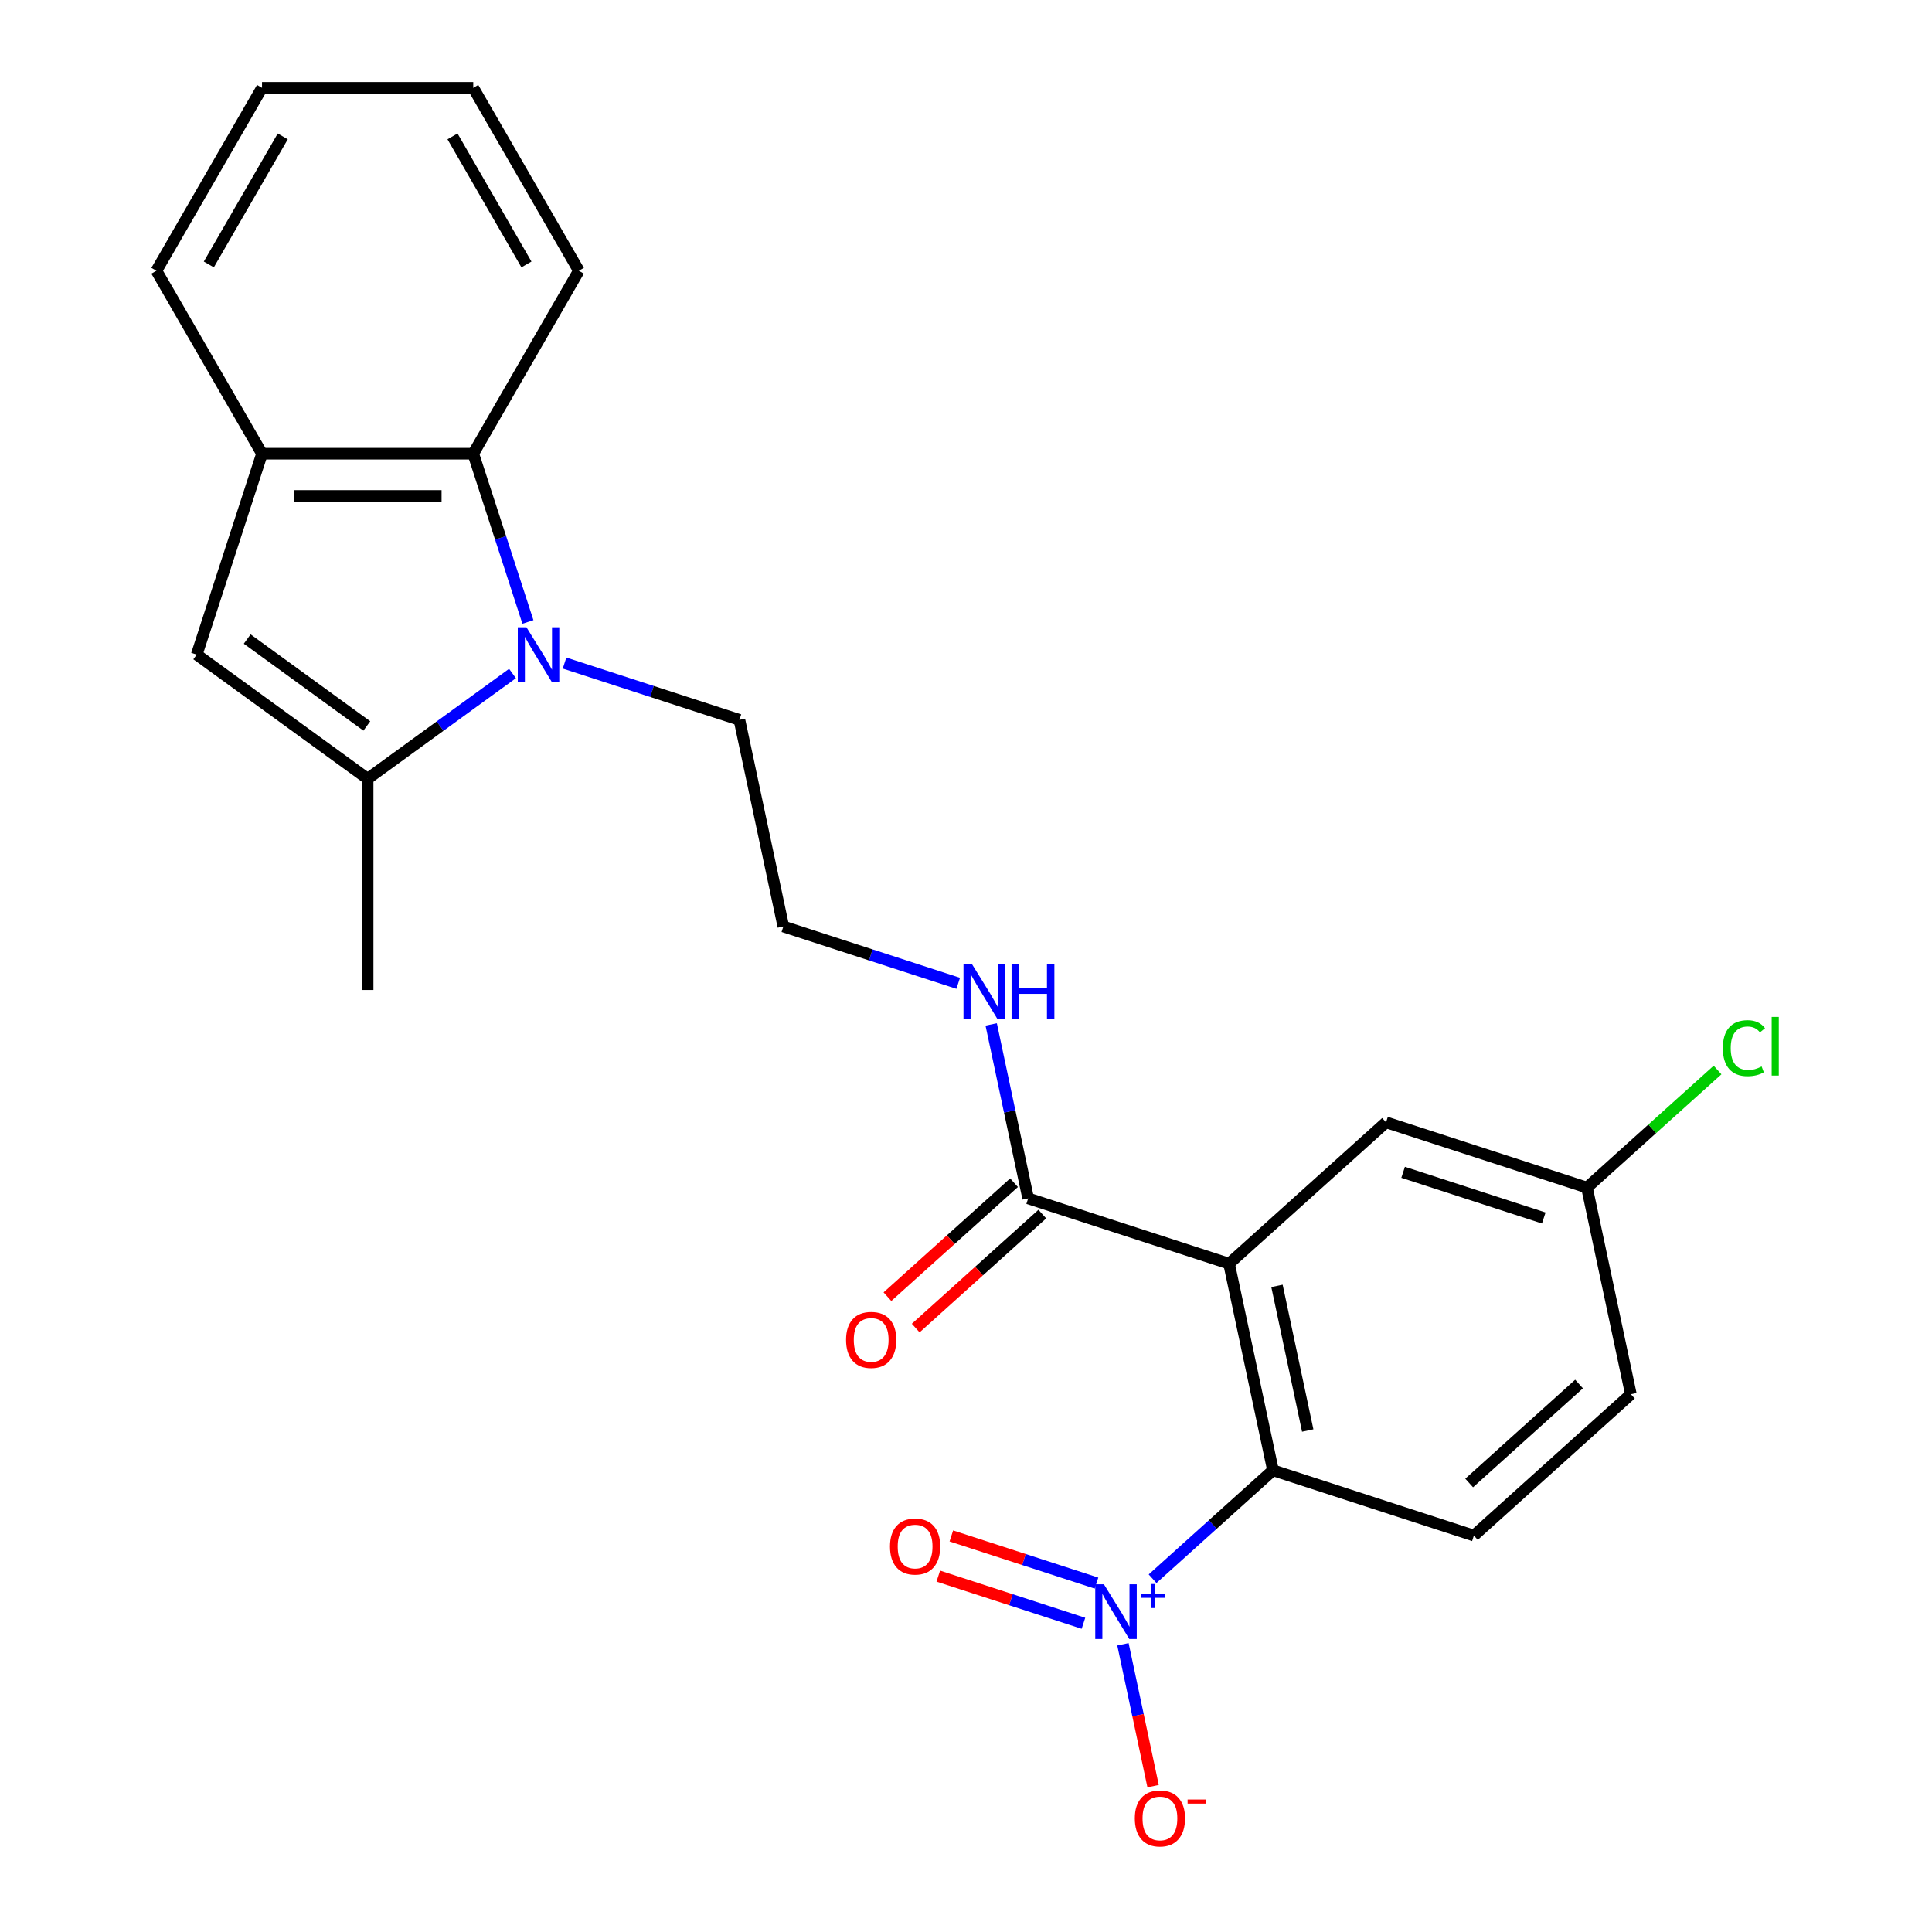 <?xml version='1.0' encoding='iso-8859-1'?>
<svg version='1.1' baseProfile='full'
              xmlns='http://www.w3.org/2000/svg'
                      xmlns:rdkit='http://www.rdkit.org/xml'
                      xmlns:xlink='http://www.w3.org/1999/xlink'
                  xml:space='preserve'
width='1000px' height='1000px' viewBox='0 0 1000 1000'>
<!-- END OF HEADER -->
<rect style='opacity:1.0;fill:#FFFFFF;stroke:none' width='1000' height='1000' x='0' y='0'> </rect>
<path class='bond-2' d='M 636.163,654.074 L 658.895,761.022' style='fill:none;fill-rule:evenodd;stroke:#000000;stroke-width:6px;stroke-linecap:butt;stroke-linejoin:miter;stroke-opacity:1' />
<path class='bond-2' d='M 660.962,665.57 L 676.875,740.433' style='fill:none;fill-rule:evenodd;stroke:#000000;stroke-width:6px;stroke-linecap:butt;stroke-linejoin:miter;stroke-opacity:1' />
<path class='bond-6' d='M 636.163,654.074 L 532.177,620.287' style='fill:none;fill-rule:evenodd;stroke:#000000;stroke-width:6px;stroke-linecap:butt;stroke-linejoin:miter;stroke-opacity:1' />
<path class='bond-9' d='M 636.163,654.074 L 717.416,580.913' style='fill:none;fill-rule:evenodd;stroke:#000000;stroke-width:6px;stroke-linecap:butt;stroke-linejoin:miter;stroke-opacity:1' />
<path class='bond-0' d='M 292.214,343.195 L 337.471,357.9' style='fill:none;fill-rule:evenodd;stroke:#0000FF;stroke-width:6px;stroke-linecap:butt;stroke-linejoin:miter;stroke-opacity:1' />
<path class='bond-0' d='M 337.471,357.9 L 382.727,372.604' style='fill:none;fill-rule:evenodd;stroke:#000000;stroke-width:6px;stroke-linecap:butt;stroke-linejoin:miter;stroke-opacity:1' />
<path class='bond-3' d='M 265.268,348.606 L 227.777,375.845' style='fill:none;fill-rule:evenodd;stroke:#0000FF;stroke-width:6px;stroke-linecap:butt;stroke-linejoin:miter;stroke-opacity:1' />
<path class='bond-3' d='M 227.777,375.845 L 190.285,403.084' style='fill:none;fill-rule:evenodd;stroke:#000000;stroke-width:6px;stroke-linecap:butt;stroke-linejoin:miter;stroke-opacity:1' />
<path class='bond-5' d='M 273.252,321.924 L 259.103,278.378' style='fill:none;fill-rule:evenodd;stroke:#0000FF;stroke-width:6px;stroke-linecap:butt;stroke-linejoin:miter;stroke-opacity:1' />
<path class='bond-5' d='M 259.103,278.378 L 244.954,234.832' style='fill:none;fill-rule:evenodd;stroke:#000000;stroke-width:6px;stroke-linecap:butt;stroke-linejoin:miter;stroke-opacity:1' />
<path class='bond-1' d='M 596.569,817.14 L 627.732,789.081' style='fill:none;fill-rule:evenodd;stroke:#0000FF;stroke-width:6px;stroke-linecap:butt;stroke-linejoin:miter;stroke-opacity:1' />
<path class='bond-1' d='M 627.732,789.081 L 658.895,761.022' style='fill:none;fill-rule:evenodd;stroke:#000000;stroke-width:6px;stroke-linecap:butt;stroke-linejoin:miter;stroke-opacity:1' />
<path class='bond-10' d='M 581.233,851.076 L 589.037,887.792' style='fill:none;fill-rule:evenodd;stroke:#0000FF;stroke-width:6px;stroke-linecap:butt;stroke-linejoin:miter;stroke-opacity:1' />
<path class='bond-10' d='M 589.037,887.792 L 596.842,924.508' style='fill:none;fill-rule:evenodd;stroke:#FF0000;stroke-width:6px;stroke-linecap:butt;stroke-linejoin:miter;stroke-opacity:1' />
<path class='bond-11' d='M 567.547,819.406 L 529.981,807.2' style='fill:none;fill-rule:evenodd;stroke:#0000FF;stroke-width:6px;stroke-linecap:butt;stroke-linejoin:miter;stroke-opacity:1' />
<path class='bond-11' d='M 529.981,807.2 L 492.414,794.994' style='fill:none;fill-rule:evenodd;stroke:#FF0000;stroke-width:6px;stroke-linecap:butt;stroke-linejoin:miter;stroke-opacity:1' />
<path class='bond-11' d='M 560.79,840.203 L 523.223,827.997' style='fill:none;fill-rule:evenodd;stroke:#0000FF;stroke-width:6px;stroke-linecap:butt;stroke-linejoin:miter;stroke-opacity:1' />
<path class='bond-11' d='M 523.223,827.997 L 485.657,815.791' style='fill:none;fill-rule:evenodd;stroke:#FF0000;stroke-width:6px;stroke-linecap:butt;stroke-linejoin:miter;stroke-opacity:1' />
<path class='bond-8' d='M 658.895,761.022 L 762.881,794.809' style='fill:none;fill-rule:evenodd;stroke:#000000;stroke-width:6px;stroke-linecap:butt;stroke-linejoin:miter;stroke-opacity:1' />
<path class='bond-4' d='M 190.285,403.084 L 101.83,338.817' style='fill:none;fill-rule:evenodd;stroke:#000000;stroke-width:6px;stroke-linecap:butt;stroke-linejoin:miter;stroke-opacity:1' />
<path class='bond-4' d='M 189.87,375.753 L 127.952,330.766' style='fill:none;fill-rule:evenodd;stroke:#000000;stroke-width:6px;stroke-linecap:butt;stroke-linejoin:miter;stroke-opacity:1' />
<path class='bond-18' d='M 190.285,403.084 L 190.285,512.421' style='fill:none;fill-rule:evenodd;stroke:#000000;stroke-width:6px;stroke-linecap:butt;stroke-linejoin:miter;stroke-opacity:1' />
<path class='bond-25' d='M 101.83,338.817 L 135.617,234.832' style='fill:none;fill-rule:evenodd;stroke:#000000;stroke-width:6px;stroke-linecap:butt;stroke-linejoin:miter;stroke-opacity:1' />
<path class='bond-7' d='M 244.954,234.832 L 135.617,234.832' style='fill:none;fill-rule:evenodd;stroke:#000000;stroke-width:6px;stroke-linecap:butt;stroke-linejoin:miter;stroke-opacity:1' />
<path class='bond-7' d='M 228.553,256.699 L 152.018,256.699' style='fill:none;fill-rule:evenodd;stroke:#000000;stroke-width:6px;stroke-linecap:butt;stroke-linejoin:miter;stroke-opacity:1' />
<path class='bond-20' d='M 244.954,234.832 L 299.622,140.143' style='fill:none;fill-rule:evenodd;stroke:#000000;stroke-width:6px;stroke-linecap:butt;stroke-linejoin:miter;stroke-opacity:1' />
<path class='bond-12' d='M 524.861,612.162 L 492.101,641.659' style='fill:none;fill-rule:evenodd;stroke:#000000;stroke-width:6px;stroke-linecap:butt;stroke-linejoin:miter;stroke-opacity:1' />
<path class='bond-12' d='M 492.101,641.659 L 459.341,671.156' style='fill:none;fill-rule:evenodd;stroke:#FF0000;stroke-width:6px;stroke-linecap:butt;stroke-linejoin:miter;stroke-opacity:1' />
<path class='bond-12' d='M 539.493,628.412 L 506.733,657.909' style='fill:none;fill-rule:evenodd;stroke:#000000;stroke-width:6px;stroke-linecap:butt;stroke-linejoin:miter;stroke-opacity:1' />
<path class='bond-12' d='M 506.733,657.909 L 473.973,687.407' style='fill:none;fill-rule:evenodd;stroke:#FF0000;stroke-width:6px;stroke-linecap:butt;stroke-linejoin:miter;stroke-opacity:1' />
<path class='bond-13' d='M 532.177,620.287 L 522.606,575.26' style='fill:none;fill-rule:evenodd;stroke:#000000;stroke-width:6px;stroke-linecap:butt;stroke-linejoin:miter;stroke-opacity:1' />
<path class='bond-13' d='M 522.606,575.26 L 513.036,530.233' style='fill:none;fill-rule:evenodd;stroke:#0000FF;stroke-width:6px;stroke-linecap:butt;stroke-linejoin:miter;stroke-opacity:1' />
<path class='bond-21' d='M 135.617,234.832 L 80.948,140.143' style='fill:none;fill-rule:evenodd;stroke:#000000;stroke-width:6px;stroke-linecap:butt;stroke-linejoin:miter;stroke-opacity:1' />
<path class='bond-24' d='M 762.881,794.809 L 844.134,721.648' style='fill:none;fill-rule:evenodd;stroke:#000000;stroke-width:6px;stroke-linecap:butt;stroke-linejoin:miter;stroke-opacity:1' />
<path class='bond-24' d='M 760.437,767.584 L 817.314,716.371' style='fill:none;fill-rule:evenodd;stroke:#000000;stroke-width:6px;stroke-linecap:butt;stroke-linejoin:miter;stroke-opacity:1' />
<path class='bond-14' d='M 717.416,580.913 L 821.402,614.7' style='fill:none;fill-rule:evenodd;stroke:#000000;stroke-width:6px;stroke-linecap:butt;stroke-linejoin:miter;stroke-opacity:1' />
<path class='bond-14' d='M 726.257,606.778 L 799.047,630.429' style='fill:none;fill-rule:evenodd;stroke:#000000;stroke-width:6px;stroke-linecap:butt;stroke-linejoin:miter;stroke-opacity:1' />
<path class='bond-19' d='M 495.971,508.961 L 450.715,494.257' style='fill:none;fill-rule:evenodd;stroke:#0000FF;stroke-width:6px;stroke-linecap:butt;stroke-linejoin:miter;stroke-opacity:1' />
<path class='bond-19' d='M 450.715,494.257 L 405.459,479.552' style='fill:none;fill-rule:evenodd;stroke:#000000;stroke-width:6px;stroke-linecap:butt;stroke-linejoin:miter;stroke-opacity:1' />
<path class='bond-16' d='M 821.402,614.7 L 844.134,721.648' style='fill:none;fill-rule:evenodd;stroke:#000000;stroke-width:6px;stroke-linecap:butt;stroke-linejoin:miter;stroke-opacity:1' />
<path class='bond-17' d='M 821.402,614.7 L 855.202,584.267' style='fill:none;fill-rule:evenodd;stroke:#000000;stroke-width:6px;stroke-linecap:butt;stroke-linejoin:miter;stroke-opacity:1' />
<path class='bond-17' d='M 855.202,584.267 L 889.002,553.833' style='fill:none;fill-rule:evenodd;stroke:#00CC00;stroke-width:6px;stroke-linecap:butt;stroke-linejoin:miter;stroke-opacity:1' />
<path class='bond-15' d='M 382.727,372.604 L 405.459,479.552' style='fill:none;fill-rule:evenodd;stroke:#000000;stroke-width:6px;stroke-linecap:butt;stroke-linejoin:miter;stroke-opacity:1' />
<path class='bond-22' d='M 299.622,140.143 L 244.954,45.455' style='fill:none;fill-rule:evenodd;stroke:#000000;stroke-width:6px;stroke-linecap:butt;stroke-linejoin:miter;stroke-opacity:1' />
<path class='bond-22' d='M 272.484,136.874 L 234.217,70.591' style='fill:none;fill-rule:evenodd;stroke:#000000;stroke-width:6px;stroke-linecap:butt;stroke-linejoin:miter;stroke-opacity:1' />
<path class='bond-26' d='M 80.948,140.143 L 135.617,45.455' style='fill:none;fill-rule:evenodd;stroke:#000000;stroke-width:6px;stroke-linecap:butt;stroke-linejoin:miter;stroke-opacity:1' />
<path class='bond-26' d='M 108.086,136.874 L 146.354,70.591' style='fill:none;fill-rule:evenodd;stroke:#000000;stroke-width:6px;stroke-linecap:butt;stroke-linejoin:miter;stroke-opacity:1' />
<path class='bond-23' d='M 244.954,45.455 L 135.617,45.455' style='fill:none;fill-rule:evenodd;stroke:#000000;stroke-width:6px;stroke-linecap:butt;stroke-linejoin:miter;stroke-opacity:1' />
<path  class='atom-1' d='M 272.481 324.657
L 281.761 339.657
Q 282.681 341.137, 284.161 343.817
Q 285.641 346.497, 285.721 346.657
L 285.721 324.657
L 289.481 324.657
L 289.481 352.977
L 285.601 352.977
L 275.641 336.577
Q 274.481 334.657, 273.241 332.457
Q 272.041 330.257, 271.681 329.577
L 271.681 352.977
L 268.001 352.977
L 268.001 324.657
L 272.481 324.657
' fill='#0000FF'/>
<path  class='atom-2' d='M 571.382 820.022
L 580.662 835.022
Q 581.582 836.502, 583.062 839.182
Q 584.542 841.862, 584.622 842.022
L 584.622 820.022
L 588.382 820.022
L 588.382 848.342
L 584.502 848.342
L 574.542 831.942
Q 573.382 830.022, 572.142 827.822
Q 570.942 825.622, 570.582 824.942
L 570.582 848.342
L 566.902 848.342
L 566.902 820.022
L 571.382 820.022
' fill='#0000FF'/>
<path  class='atom-2' d='M 590.758 825.127
L 595.748 825.127
L 595.748 819.874
L 597.965 819.874
L 597.965 825.127
L 603.087 825.127
L 603.087 827.028
L 597.965 827.028
L 597.965 832.308
L 595.748 832.308
L 595.748 827.028
L 590.758 827.028
L 590.758 825.127
' fill='#0000FF'/>
<path  class='atom-11' d='M 587.375 941.21
Q 587.375 934.41, 590.735 930.61
Q 594.095 926.81, 600.375 926.81
Q 606.655 926.81, 610.015 930.61
Q 613.375 934.41, 613.375 941.21
Q 613.375 948.09, 609.975 952.01
Q 606.575 955.89, 600.375 955.89
Q 594.135 955.89, 590.735 952.01
Q 587.375 948.13, 587.375 941.21
M 600.375 952.69
Q 604.695 952.69, 607.015 949.81
Q 609.375 946.89, 609.375 941.21
Q 609.375 935.65, 607.015 932.85
Q 604.695 930.01, 600.375 930.01
Q 596.055 930.01, 593.695 932.81
Q 591.375 935.61, 591.375 941.21
Q 591.375 946.93, 593.695 949.81
Q 596.055 952.69, 600.375 952.69
' fill='#FF0000'/>
<path  class='atom-11' d='M 614.695 931.433
L 624.383 931.433
L 624.383 933.545
L 614.695 933.545
L 614.695 931.433
' fill='#FF0000'/>
<path  class='atom-12' d='M 460.656 800.475
Q 460.656 793.675, 464.016 789.875
Q 467.376 786.075, 473.656 786.075
Q 479.936 786.075, 483.296 789.875
Q 486.656 793.675, 486.656 800.475
Q 486.656 807.355, 483.256 811.275
Q 479.856 815.155, 473.656 815.155
Q 467.416 815.155, 464.016 811.275
Q 460.656 807.395, 460.656 800.475
M 473.656 811.955
Q 477.976 811.955, 480.296 809.075
Q 482.656 806.155, 482.656 800.475
Q 482.656 794.915, 480.296 792.115
Q 477.976 789.275, 473.656 789.275
Q 469.336 789.275, 466.976 792.075
Q 464.656 794.875, 464.656 800.475
Q 464.656 806.195, 466.976 809.075
Q 469.336 811.955, 473.656 811.955
' fill='#FF0000'/>
<path  class='atom-13' d='M 437.924 693.528
Q 437.924 686.728, 441.284 682.928
Q 444.644 679.128, 450.924 679.128
Q 457.204 679.128, 460.564 682.928
Q 463.924 686.728, 463.924 693.528
Q 463.924 700.408, 460.524 704.328
Q 457.124 708.208, 450.924 708.208
Q 444.684 708.208, 441.284 704.328
Q 437.924 700.448, 437.924 693.528
M 450.924 705.008
Q 455.244 705.008, 457.564 702.128
Q 459.924 699.208, 459.924 693.528
Q 459.924 687.968, 457.564 685.168
Q 455.244 682.328, 450.924 682.328
Q 446.604 682.328, 444.244 685.128
Q 441.924 687.928, 441.924 693.528
Q 441.924 699.248, 444.244 702.128
Q 446.604 705.008, 450.924 705.008
' fill='#FF0000'/>
<path  class='atom-14' d='M 503.185 499.179
L 512.465 514.179
Q 513.385 515.659, 514.865 518.339
Q 516.345 521.019, 516.425 521.179
L 516.425 499.179
L 520.185 499.179
L 520.185 527.499
L 516.305 527.499
L 506.345 511.099
Q 505.185 509.179, 503.945 506.979
Q 502.745 504.779, 502.385 504.099
L 502.385 527.499
L 498.705 527.499
L 498.705 499.179
L 503.185 499.179
' fill='#0000FF'/>
<path  class='atom-14' d='M 523.585 499.179
L 527.425 499.179
L 527.425 511.219
L 541.905 511.219
L 541.905 499.179
L 545.745 499.179
L 545.745 527.499
L 541.905 527.499
L 541.905 514.419
L 527.425 514.419
L 527.425 527.499
L 523.585 527.499
L 523.585 499.179
' fill='#0000FF'/>
<path  class='atom-18' d='M 891.735 542.519
Q 891.735 535.479, 895.015 531.799
Q 898.335 528.079, 904.615 528.079
Q 910.455 528.079, 913.575 532.199
L 910.935 534.359
Q 908.655 531.359, 904.615 531.359
Q 900.335 531.359, 898.055 534.239
Q 895.815 537.079, 895.815 542.519
Q 895.815 548.119, 898.135 550.999
Q 900.495 553.879, 905.055 553.879
Q 908.175 553.879, 911.815 551.999
L 912.935 554.999
Q 911.455 555.959, 909.215 556.519
Q 906.975 557.079, 904.495 557.079
Q 898.335 557.079, 895.015 553.319
Q 891.735 549.559, 891.735 542.519
' fill='#00CC00'/>
<path  class='atom-18' d='M 917.015 526.359
L 920.695 526.359
L 920.695 556.719
L 917.015 556.719
L 917.015 526.359
' fill='#00CC00'/>
</svg>
